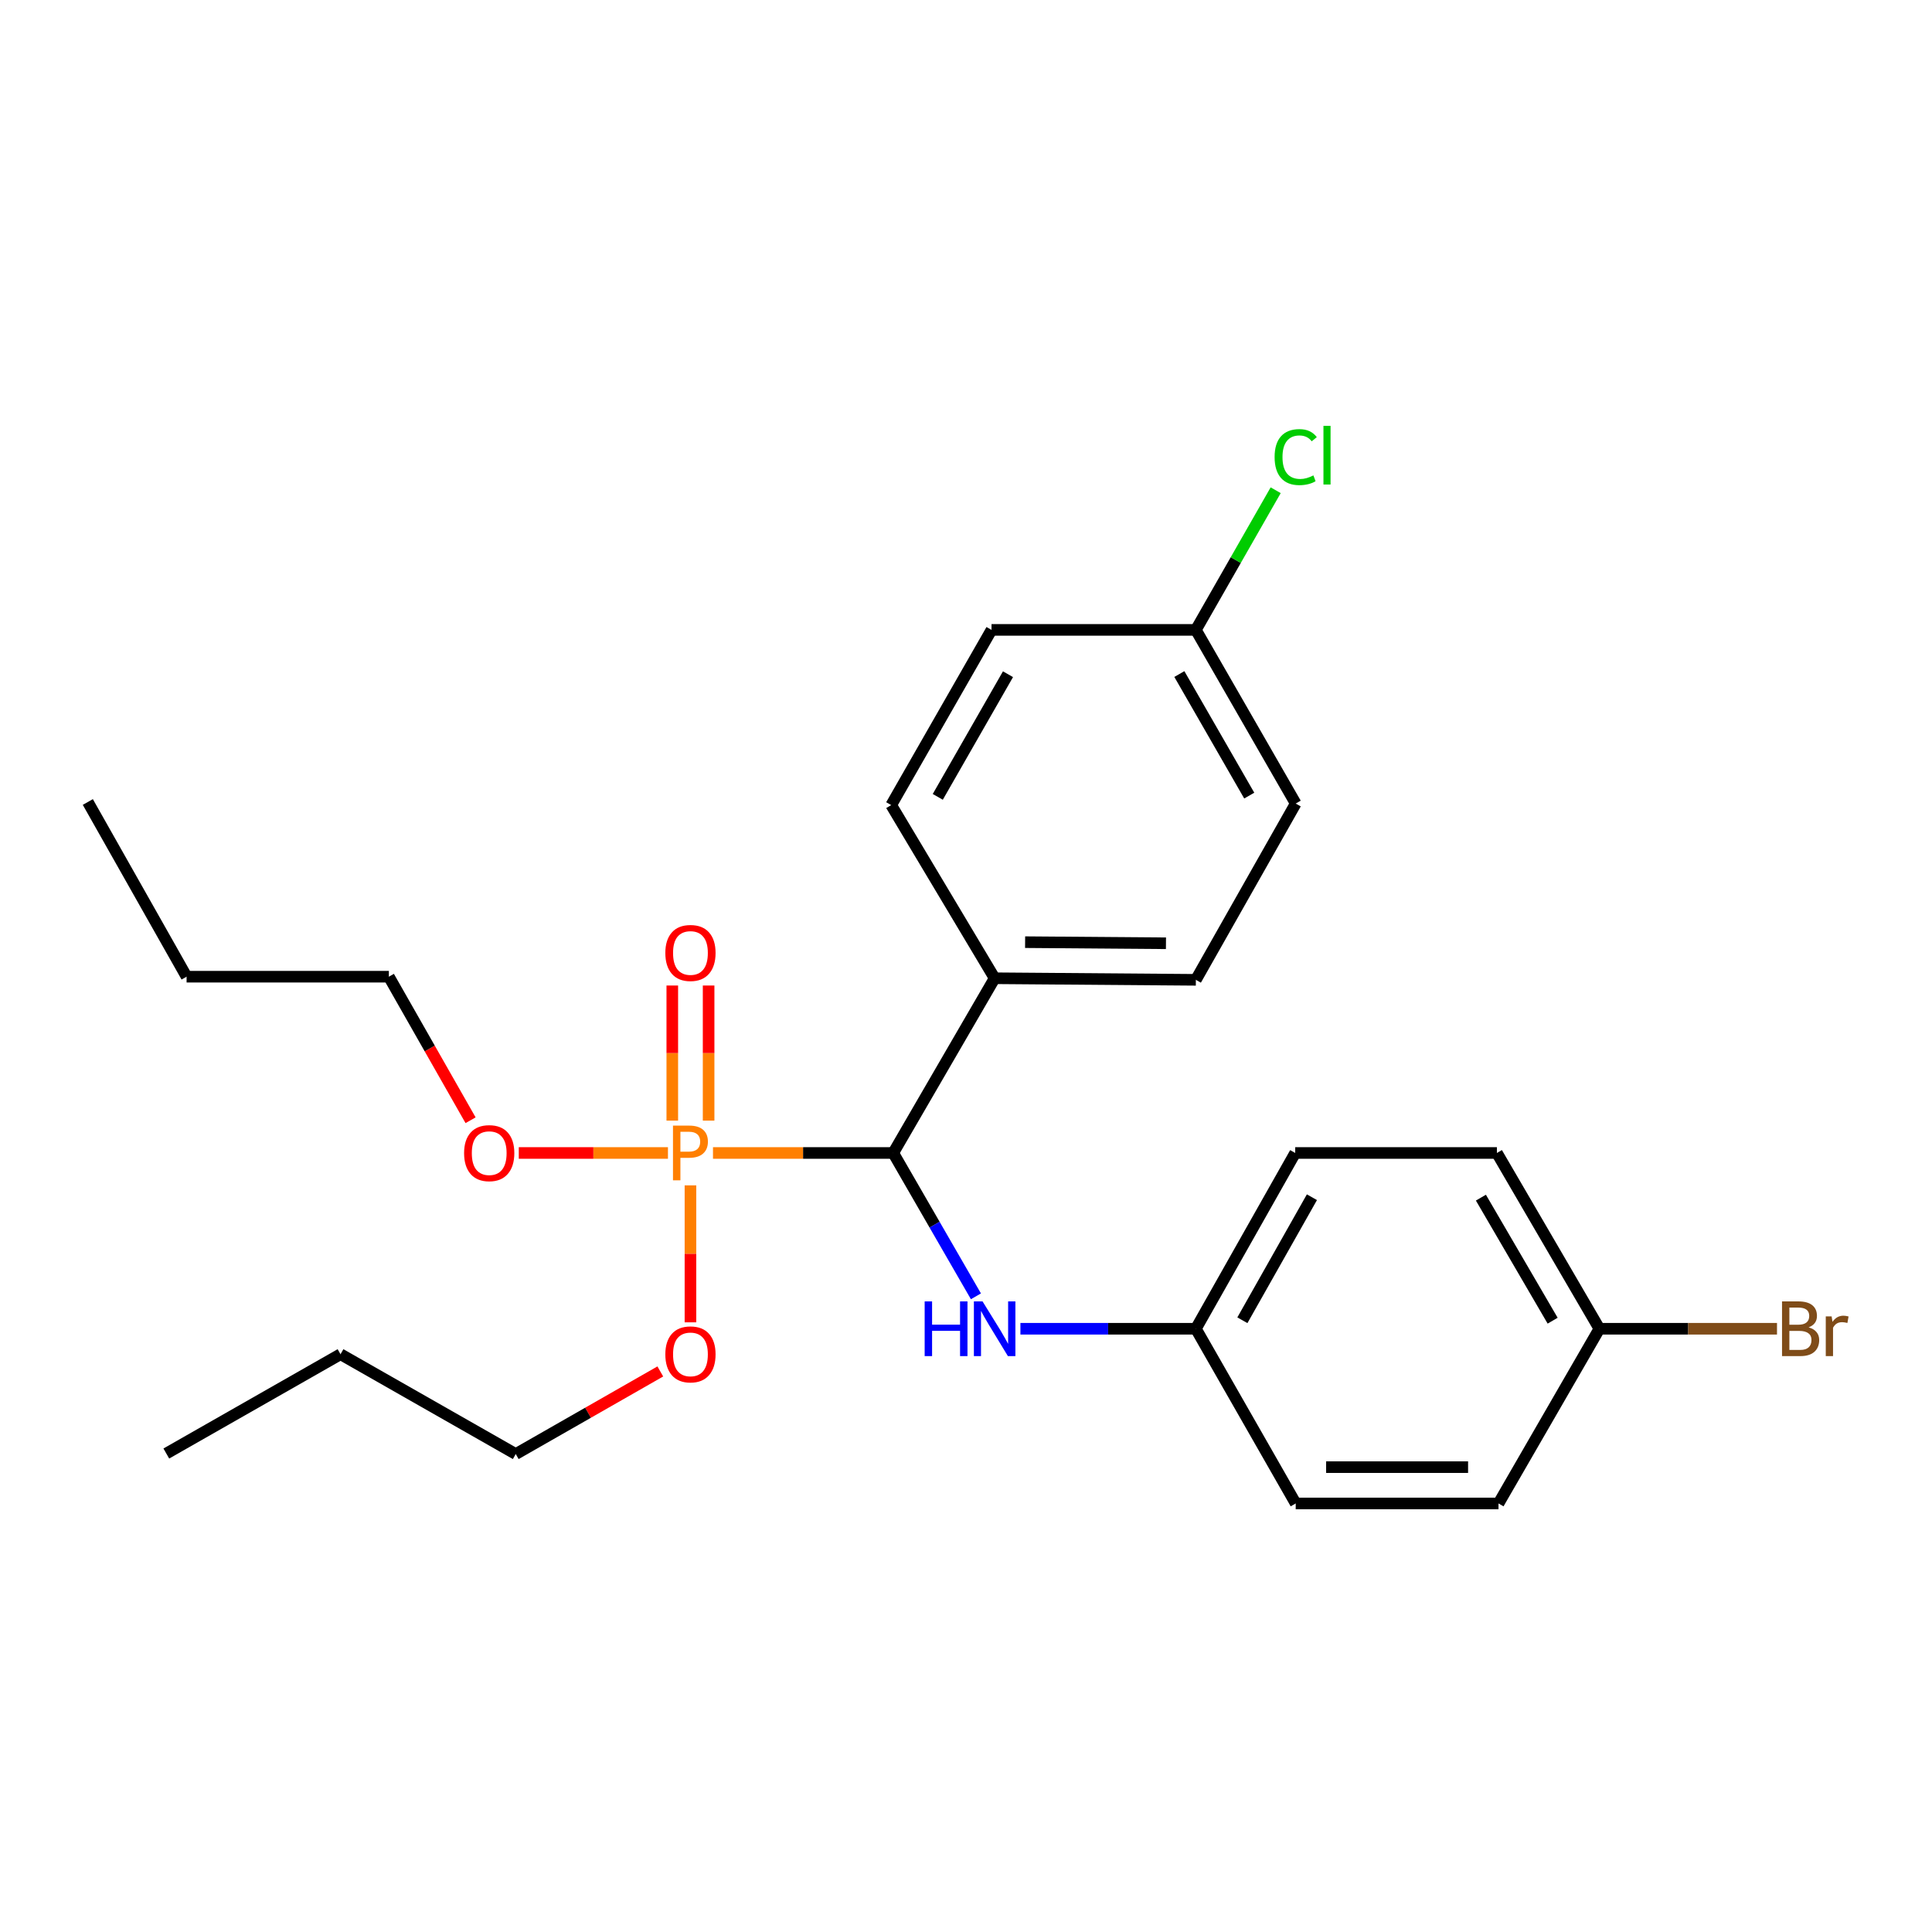 <?xml version='1.0' encoding='iso-8859-1'?>
<svg version='1.1' baseProfile='full'
              xmlns='http://www.w3.org/2000/svg'
                      xmlns:rdkit='http://www.rdkit.org/xml'
                      xmlns:xlink='http://www.w3.org/1999/xlink'
                  xml:space='preserve'
width='1000px' height='1000px' viewBox='0 0 1000 1000'>
<!-- END OF HEADER -->
<rect style='opacity:1.0;fill:#FFFFFF;stroke:none' width='1000' height='1000' x='0' y='0'> </rect>
<path class='bond-0' d='M 369.04,596.78 L 415.686,596.78' style='fill:none;fill-rule:evenodd;stroke:#FF7F00;stroke-width:6px;stroke-linecap:butt;stroke-linejoin:miter;stroke-opacity:1' />
<path class='bond-0' d='M 415.686,596.78 L 462.332,596.78' style='fill:none;fill-rule:evenodd;stroke:#000000;stroke-width:6px;stroke-linecap:butt;stroke-linejoin:miter;stroke-opacity:1' />
<path class='bond-3' d='M 366.776,580.03 L 366.776,545.067' style='fill:none;fill-rule:evenodd;stroke:#FF7F00;stroke-width:6px;stroke-linecap:butt;stroke-linejoin:miter;stroke-opacity:1' />
<path class='bond-3' d='M 366.776,545.067 L 366.776,510.103' style='fill:none;fill-rule:evenodd;stroke:#FF0000;stroke-width:6px;stroke-linecap:butt;stroke-linejoin:miter;stroke-opacity:1' />
<path class='bond-3' d='M 347.976,580.03 L 347.976,545.067' style='fill:none;fill-rule:evenodd;stroke:#FF7F00;stroke-width:6px;stroke-linecap:butt;stroke-linejoin:miter;stroke-opacity:1' />
<path class='bond-3' d='M 347.976,545.067 L 347.976,510.103' style='fill:none;fill-rule:evenodd;stroke:#FF0000;stroke-width:6px;stroke-linecap:butt;stroke-linejoin:miter;stroke-opacity:1' />
<path class='bond-4' d='M 357.376,613.544 L 357.376,648.991' style='fill:none;fill-rule:evenodd;stroke:#FF7F00;stroke-width:6px;stroke-linecap:butt;stroke-linejoin:miter;stroke-opacity:1' />
<path class='bond-4' d='M 357.376,648.991 L 357.376,684.437' style='fill:none;fill-rule:evenodd;stroke:#FF0000;stroke-width:6px;stroke-linecap:butt;stroke-linejoin:miter;stroke-opacity:1' />
<path class='bond-5' d='M 345.732,596.78 L 307.13,596.78' style='fill:none;fill-rule:evenodd;stroke:#FF7F00;stroke-width:6px;stroke-linecap:butt;stroke-linejoin:miter;stroke-opacity:1' />
<path class='bond-5' d='M 307.13,596.78 L 268.527,596.78' style='fill:none;fill-rule:evenodd;stroke:#FF0000;stroke-width:6px;stroke-linecap:butt;stroke-linejoin:miter;stroke-opacity:1' />
<path class='bond-1' d='M 462.332,596.78 L 483.736,633.878' style='fill:none;fill-rule:evenodd;stroke:#000000;stroke-width:6px;stroke-linecap:butt;stroke-linejoin:miter;stroke-opacity:1' />
<path class='bond-1' d='M 483.736,633.878 L 505.14,670.975' style='fill:none;fill-rule:evenodd;stroke:#0000FF;stroke-width:6px;stroke-linecap:butt;stroke-linejoin:miter;stroke-opacity:1' />
<path class='bond-2' d='M 462.332,596.78 L 514.825,506.342' style='fill:none;fill-rule:evenodd;stroke:#000000;stroke-width:6px;stroke-linecap:butt;stroke-linejoin:miter;stroke-opacity:1' />
<path class='bond-8' d='M 528.169,687.761 L 573.573,687.761' style='fill:none;fill-rule:evenodd;stroke:#0000FF;stroke-width:6px;stroke-linecap:butt;stroke-linejoin:miter;stroke-opacity:1' />
<path class='bond-8' d='M 573.573,687.761 L 618.977,687.761' style='fill:none;fill-rule:evenodd;stroke:#000000;stroke-width:6px;stroke-linecap:butt;stroke-linejoin:miter;stroke-opacity:1' />
<path class='bond-6' d='M 514.825,506.342 L 618.977,507.157' style='fill:none;fill-rule:evenodd;stroke:#000000;stroke-width:6px;stroke-linecap:butt;stroke-linejoin:miter;stroke-opacity:1' />
<path class='bond-6' d='M 530.595,487.665 L 603.501,488.235' style='fill:none;fill-rule:evenodd;stroke:#000000;stroke-width:6px;stroke-linecap:butt;stroke-linejoin:miter;stroke-opacity:1' />
<path class='bond-7' d='M 514.825,506.342 L 461.288,416.719' style='fill:none;fill-rule:evenodd;stroke:#000000;stroke-width:6px;stroke-linecap:butt;stroke-linejoin:miter;stroke-opacity:1' />
<path class='bond-20' d='M 341.773,709.858 L 304.361,731.234' style='fill:none;fill-rule:evenodd;stroke:#FF0000;stroke-width:6px;stroke-linecap:butt;stroke-linejoin:miter;stroke-opacity:1' />
<path class='bond-20' d='M 304.361,731.234 L 266.949,752.611' style='fill:none;fill-rule:evenodd;stroke:#000000;stroke-width:6px;stroke-linecap:butt;stroke-linejoin:miter;stroke-opacity:1' />
<path class='bond-19' d='M 243.569,579.836 L 222.421,542.687' style='fill:none;fill-rule:evenodd;stroke:#FF0000;stroke-width:6px;stroke-linecap:butt;stroke-linejoin:miter;stroke-opacity:1' />
<path class='bond-19' d='M 222.421,542.687 L 201.274,505.538' style='fill:none;fill-rule:evenodd;stroke:#000000;stroke-width:6px;stroke-linecap:butt;stroke-linejoin:miter;stroke-opacity:1' />
<path class='bond-12' d='M 618.977,507.157 L 670.656,415.915' style='fill:none;fill-rule:evenodd;stroke:#000000;stroke-width:6px;stroke-linecap:butt;stroke-linejoin:miter;stroke-opacity:1' />
<path class='bond-11' d='M 461.288,416.719 L 513.207,326.03' style='fill:none;fill-rule:evenodd;stroke:#000000;stroke-width:6px;stroke-linecap:butt;stroke-linejoin:miter;stroke-opacity:1' />
<path class='bond-11' d='M 485.391,412.456 L 521.734,348.974' style='fill:none;fill-rule:evenodd;stroke:#000000;stroke-width:6px;stroke-linecap:butt;stroke-linejoin:miter;stroke-opacity:1' />
<path class='bond-15' d='M 618.977,687.761 L 670.656,778.189' style='fill:none;fill-rule:evenodd;stroke:#000000;stroke-width:6px;stroke-linecap:butt;stroke-linejoin:miter;stroke-opacity:1' />
<path class='bond-16' d='M 618.977,687.761 L 670.395,596.78' style='fill:none;fill-rule:evenodd;stroke:#000000;stroke-width:6px;stroke-linecap:butt;stroke-linejoin:miter;stroke-opacity:1' />
<path class='bond-16' d='M 643.057,683.364 L 679.049,619.677' style='fill:none;fill-rule:evenodd;stroke:#000000;stroke-width:6px;stroke-linecap:butt;stroke-linejoin:miter;stroke-opacity:1' />
<path class='bond-9' d='M 618.977,326.03 L 513.207,326.03' style='fill:none;fill-rule:evenodd;stroke:#000000;stroke-width:6px;stroke-linecap:butt;stroke-linejoin:miter;stroke-opacity:1' />
<path class='bond-13' d='M 618.977,326.03 L 639.632,289.888' style='fill:none;fill-rule:evenodd;stroke:#000000;stroke-width:6px;stroke-linecap:butt;stroke-linejoin:miter;stroke-opacity:1' />
<path class='bond-13' d='M 639.632,289.888 L 660.287,253.747' style='fill:none;fill-rule:evenodd;stroke:#00CC00;stroke-width:6px;stroke-linecap:butt;stroke-linejoin:miter;stroke-opacity:1' />
<path class='bond-25' d='M 618.977,326.03 L 670.656,415.915' style='fill:none;fill-rule:evenodd;stroke:#000000;stroke-width:6px;stroke-linecap:butt;stroke-linejoin:miter;stroke-opacity:1' />
<path class='bond-25' d='M 610.431,348.884 L 646.606,411.803' style='fill:none;fill-rule:evenodd;stroke:#000000;stroke-width:6px;stroke-linecap:butt;stroke-linejoin:miter;stroke-opacity:1' />
<path class='bond-10' d='M 827.844,687.761 L 774.797,596.78' style='fill:none;fill-rule:evenodd;stroke:#000000;stroke-width:6px;stroke-linecap:butt;stroke-linejoin:miter;stroke-opacity:1' />
<path class='bond-10' d='M 803.646,683.584 L 766.513,619.897' style='fill:none;fill-rule:evenodd;stroke:#000000;stroke-width:6px;stroke-linecap:butt;stroke-linejoin:miter;stroke-opacity:1' />
<path class='bond-14' d='M 827.844,687.761 L 873.808,687.761' style='fill:none;fill-rule:evenodd;stroke:#000000;stroke-width:6px;stroke-linecap:butt;stroke-linejoin:miter;stroke-opacity:1' />
<path class='bond-14' d='M 873.808,687.761 L 919.772,687.761' style='fill:none;fill-rule:evenodd;stroke:#7F4C19;stroke-width:6px;stroke-linecap:butt;stroke-linejoin:miter;stroke-opacity:1' />
<path class='bond-26' d='M 827.844,687.761 L 775.622,778.189' style='fill:none;fill-rule:evenodd;stroke:#000000;stroke-width:6px;stroke-linecap:butt;stroke-linejoin:miter;stroke-opacity:1' />
<path class='bond-18' d='M 670.656,778.189 L 775.622,778.189' style='fill:none;fill-rule:evenodd;stroke:#000000;stroke-width:6px;stroke-linecap:butt;stroke-linejoin:miter;stroke-opacity:1' />
<path class='bond-18' d='M 686.401,759.389 L 759.877,759.389' style='fill:none;fill-rule:evenodd;stroke:#000000;stroke-width:6px;stroke-linecap:butt;stroke-linejoin:miter;stroke-opacity:1' />
<path class='bond-17' d='M 670.395,596.78 L 774.797,596.78' style='fill:none;fill-rule:evenodd;stroke:#000000;stroke-width:6px;stroke-linecap:butt;stroke-linejoin:miter;stroke-opacity:1' />
<path class='bond-21' d='M 201.274,505.538 L 96.58,505.538' style='fill:none;fill-rule:evenodd;stroke:#000000;stroke-width:6px;stroke-linecap:butt;stroke-linejoin:miter;stroke-opacity:1' />
<path class='bond-22' d='M 266.949,752.611 L 176.25,700.942' style='fill:none;fill-rule:evenodd;stroke:#000000;stroke-width:6px;stroke-linecap:butt;stroke-linejoin:miter;stroke-opacity:1' />
<path class='bond-23' d='M 96.58,505.538 L 45.455,415.111' style='fill:none;fill-rule:evenodd;stroke:#000000;stroke-width:6px;stroke-linecap:butt;stroke-linejoin:miter;stroke-opacity:1' />
<path class='bond-24' d='M 176.25,700.942 L 86.083,752.339' style='fill:none;fill-rule:evenodd;stroke:#000000;stroke-width:6px;stroke-linecap:butt;stroke-linejoin:miter;stroke-opacity:1' />
<path  class='atom-0' d='M 356.696 582.62
Q 361.536 582.62, 363.976 584.82
Q 366.416 586.98, 366.416 590.94
Q 366.416 594.86, 363.896 597.1
Q 361.416 599.3, 356.696 599.3
L 352.176 599.3
L 352.176 610.94
L 348.336 610.94
L 348.336 582.62
L 356.696 582.62
M 356.696 596.1
Q 359.456 596.1, 360.936 594.78
Q 362.416 593.46, 362.416 590.94
Q 362.416 588.42, 360.936 587.14
Q 359.496 585.82, 356.696 585.82
L 352.176 585.82
L 352.176 596.1
L 356.696 596.1
' fill='#FF7F00'/>
<path  class='atom-2' d='M 478.605 673.601
L 482.445 673.601
L 482.445 685.641
L 496.925 685.641
L 496.925 673.601
L 500.765 673.601
L 500.765 701.921
L 496.925 701.921
L 496.925 688.841
L 482.445 688.841
L 482.445 701.921
L 478.605 701.921
L 478.605 673.601
' fill='#0000FF'/>
<path  class='atom-2' d='M 508.565 673.601
L 517.845 688.601
Q 518.765 690.081, 520.245 692.761
Q 521.725 695.441, 521.805 695.601
L 521.805 673.601
L 525.565 673.601
L 525.565 701.921
L 521.685 701.921
L 511.725 685.521
Q 510.565 683.601, 509.325 681.401
Q 508.125 679.201, 507.765 678.521
L 507.765 701.921
L 504.085 701.921
L 504.085 673.601
L 508.565 673.601
' fill='#0000FF'/>
<path  class='atom-4' d='M 344.376 493.252
Q 344.376 486.452, 347.736 482.652
Q 351.096 478.852, 357.376 478.852
Q 363.656 478.852, 367.016 482.652
Q 370.376 486.452, 370.376 493.252
Q 370.376 500.132, 366.976 504.052
Q 363.576 507.932, 357.376 507.932
Q 351.136 507.932, 347.736 504.052
Q 344.376 500.172, 344.376 493.252
M 357.376 504.732
Q 361.696 504.732, 364.016 501.852
Q 366.376 498.932, 366.376 493.252
Q 366.376 487.692, 364.016 484.892
Q 361.696 482.052, 357.376 482.052
Q 353.056 482.052, 350.696 484.852
Q 348.376 487.652, 348.376 493.252
Q 348.376 498.972, 350.696 501.852
Q 353.056 504.732, 357.376 504.732
' fill='#FF0000'/>
<path  class='atom-5' d='M 344.376 701.022
Q 344.376 694.222, 347.736 690.422
Q 351.096 686.622, 357.376 686.622
Q 363.656 686.622, 367.016 690.422
Q 370.376 694.222, 370.376 701.022
Q 370.376 707.902, 366.976 711.822
Q 363.576 715.702, 357.376 715.702
Q 351.136 715.702, 347.736 711.822
Q 344.376 707.942, 344.376 701.022
M 357.376 712.502
Q 361.696 712.502, 364.016 709.622
Q 366.376 706.702, 366.376 701.022
Q 366.376 695.462, 364.016 692.662
Q 361.696 689.822, 357.376 689.822
Q 353.056 689.822, 350.696 692.622
Q 348.376 695.422, 348.376 701.022
Q 348.376 706.742, 350.696 709.622
Q 353.056 712.502, 357.376 712.502
' fill='#FF0000'/>
<path  class='atom-6' d='M 240.214 596.86
Q 240.214 590.06, 243.574 586.26
Q 246.934 582.46, 253.214 582.46
Q 259.494 582.46, 262.854 586.26
Q 266.214 590.06, 266.214 596.86
Q 266.214 603.74, 262.814 607.66
Q 259.414 611.54, 253.214 611.54
Q 246.974 611.54, 243.574 607.66
Q 240.214 603.78, 240.214 596.86
M 253.214 608.34
Q 257.534 608.34, 259.854 605.46
Q 262.214 602.54, 262.214 596.86
Q 262.214 591.3, 259.854 588.5
Q 257.534 585.66, 253.214 585.66
Q 248.894 585.66, 246.534 588.46
Q 244.214 591.26, 244.214 596.86
Q 244.214 602.58, 246.534 605.46
Q 248.894 608.34, 253.214 608.34
' fill='#FF0000'/>
<path  class='atom-14' d='M 659.736 236.583
Q 659.736 229.543, 663.016 225.863
Q 666.336 222.143, 672.616 222.143
Q 678.456 222.143, 681.576 226.263
L 678.936 228.423
Q 676.656 225.423, 672.616 225.423
Q 668.336 225.423, 666.056 228.303
Q 663.816 231.143, 663.816 236.583
Q 663.816 242.183, 666.136 245.063
Q 668.496 247.943, 673.056 247.943
Q 676.176 247.943, 679.816 246.063
L 680.936 249.063
Q 679.456 250.023, 677.216 250.583
Q 674.976 251.143, 672.496 251.143
Q 666.336 251.143, 663.016 247.383
Q 659.736 243.623, 659.736 236.583
' fill='#00CC00'/>
<path  class='atom-14' d='M 685.016 220.423
L 688.696 220.423
L 688.696 250.783
L 685.016 250.783
L 685.016 220.423
' fill='#00CC00'/>
<path  class='atom-15' d='M 936.135 687.041
Q 938.855 687.801, 940.215 689.481
Q 941.615 691.121, 941.615 693.561
Q 941.615 697.481, 939.095 699.721
Q 936.615 701.921, 931.895 701.921
L 922.375 701.921
L 922.375 673.601
L 930.735 673.601
Q 935.575 673.601, 938.015 675.561
Q 940.455 677.521, 940.455 681.121
Q 940.455 685.401, 936.135 687.041
M 926.175 676.801
L 926.175 685.681
L 930.735 685.681
Q 933.535 685.681, 934.975 684.561
Q 936.455 683.401, 936.455 681.121
Q 936.455 676.801, 930.735 676.801
L 926.175 676.801
M 931.895 698.721
Q 934.655 698.721, 936.135 697.401
Q 937.615 696.081, 937.615 693.561
Q 937.615 691.241, 935.975 690.081
Q 934.375 688.881, 931.295 688.881
L 926.175 688.881
L 926.175 698.721
L 931.895 698.721
' fill='#7F4C19'/>
<path  class='atom-15' d='M 948.055 681.361
L 948.495 684.201
Q 950.655 681.001, 954.175 681.001
Q 955.295 681.001, 956.815 681.401
L 956.215 684.761
Q 954.495 684.361, 953.535 684.361
Q 951.855 684.361, 950.735 685.041
Q 949.655 685.681, 948.775 687.241
L 948.775 701.921
L 945.015 701.921
L 945.015 681.361
L 948.055 681.361
' fill='#7F4C19'/>
</svg>
